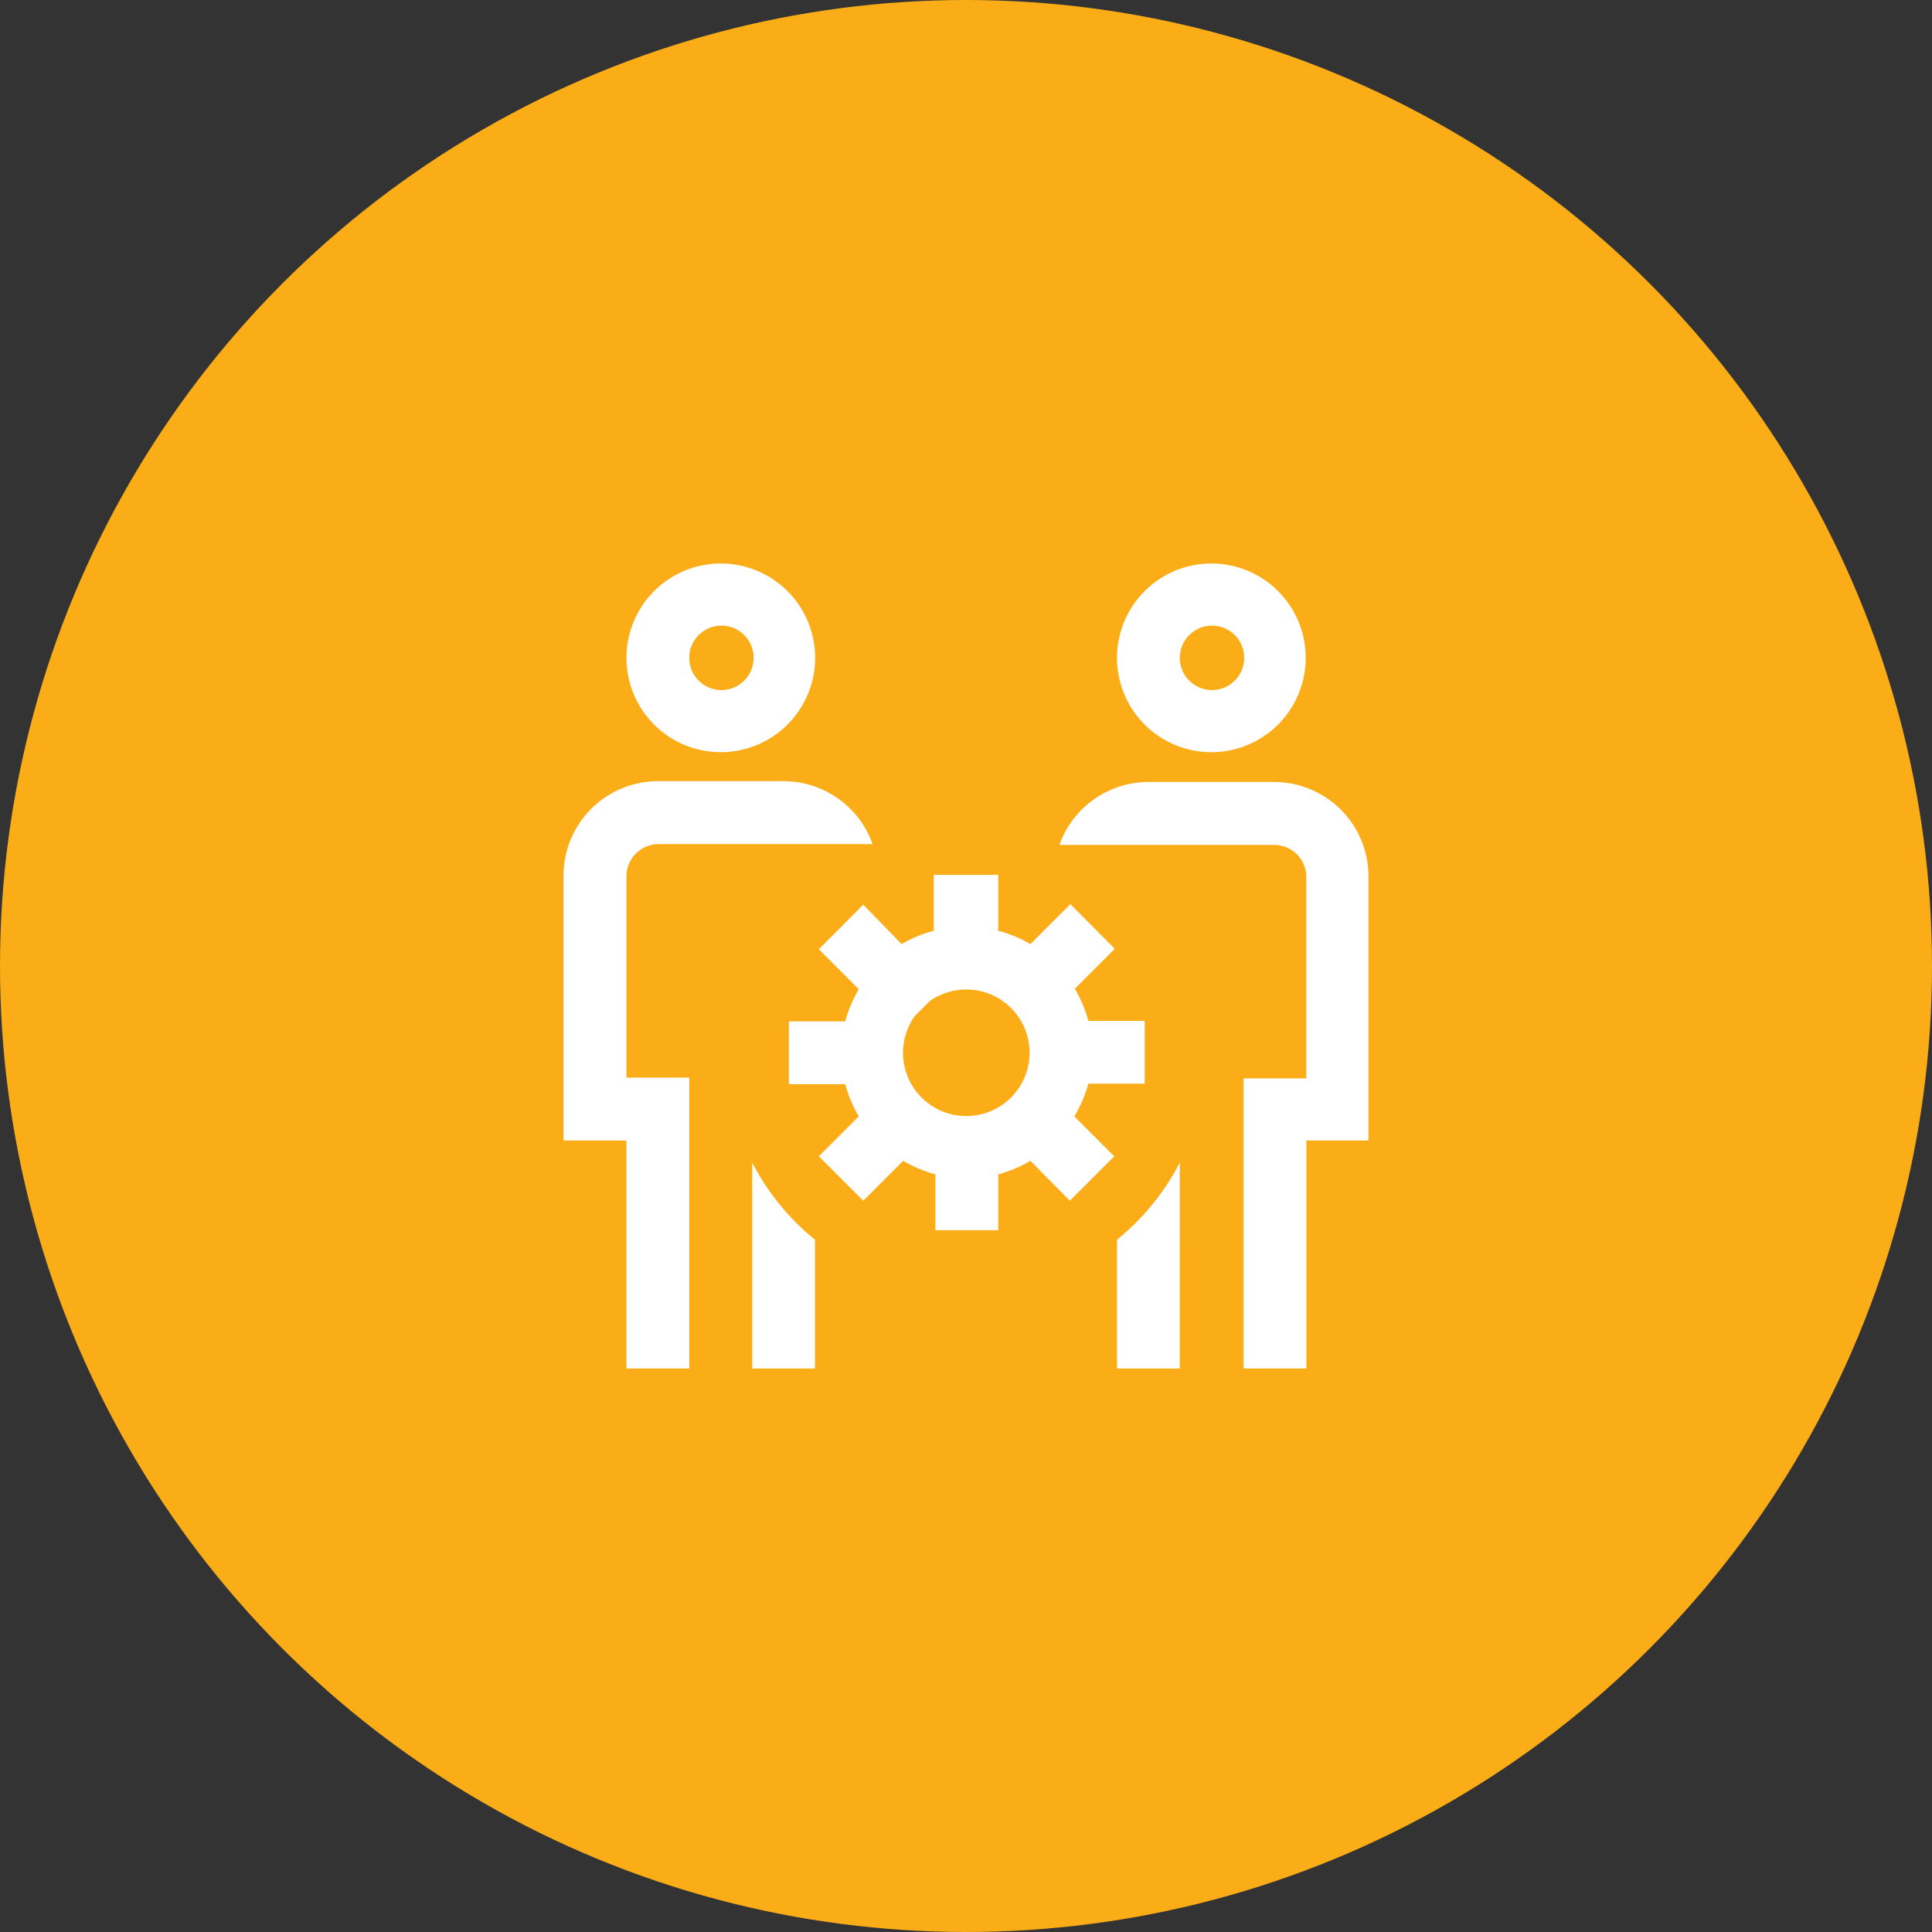 <?xml version="1.0" encoding="UTF-8"?> <svg xmlns="http://www.w3.org/2000/svg" id="Layer_1" data-name="Layer 1" width="120" height="120" viewBox="0 0 120 120"><rect x="0" y="0" width="120" height="120" fill="#333333" stroke="none"/><defs><style>.cls-1{fill:#fbad17;}.cls-2{fill:#fff;}</style></defs><circle class="cls-1" cx="60" cy="60" r="60"></circle><path class="cls-2" d="M50.62,77v8h-3.9V72.21A15.1,15.1,0,0,0,50.62,77Zm18.76,0v8h3.9V72.21A15.1,15.1,0,0,1,69.38,77ZM38.91,40.86a5.86,5.86,0,1,1,5.86,5.86A5.86,5.86,0,0,1,38.91,40.86Zm3.9,0a2,2,0,1,0,2-2A2,2,0,0,0,42.81,40.86Zm26.57,0a5.86,5.86,0,1,1,5.85,5.86A5.86,5.86,0,0,1,69.38,40.86Zm3.9,0a2,2,0,1,0,2-2A2,2,0,0,0,73.28,40.86ZM66.73,69.34l2.48,2.48-2.76,2.76L64,72.1a8,8,0,0,1-2,.84v3.47h-3.9V72.94a8,8,0,0,1-2-.84l-2.48,2.48-2.76-2.76,2.48-2.48a8.2,8.2,0,0,1-.84-2h-3.5v-3.9h3.5a8.13,8.13,0,0,1,.84-2l-2.48-2.48,2.76-2.77L56,58.64a8,8,0,0,1,2-.83V54.34H62v3.47a8,8,0,0,1,2,.83l2.48-2.48,2.76,2.77-2.48,2.48a8.13,8.13,0,0,1,.84,2h3.5v3.9h-3.5A8.2,8.2,0,0,1,66.73,69.34Zm-9.92-6.22a3.93,3.93,0,1,0,.94-.94ZM79.14,48.57H71.33a5.88,5.88,0,0,0-5.53,3.91H79.14a2,2,0,0,1,2,2v12.5h-3.9V85h3.9V70.84H85V54.43A5.87,5.87,0,0,0,79.14,48.57ZM38.91,54.43a2,2,0,0,1,2-2H54.2a5.88,5.88,0,0,0-5.53-3.91H40.86A5.87,5.87,0,0,0,35,54.43V70.84h3.91V85h3.9V66.93h-3.9Z"></path></svg> 